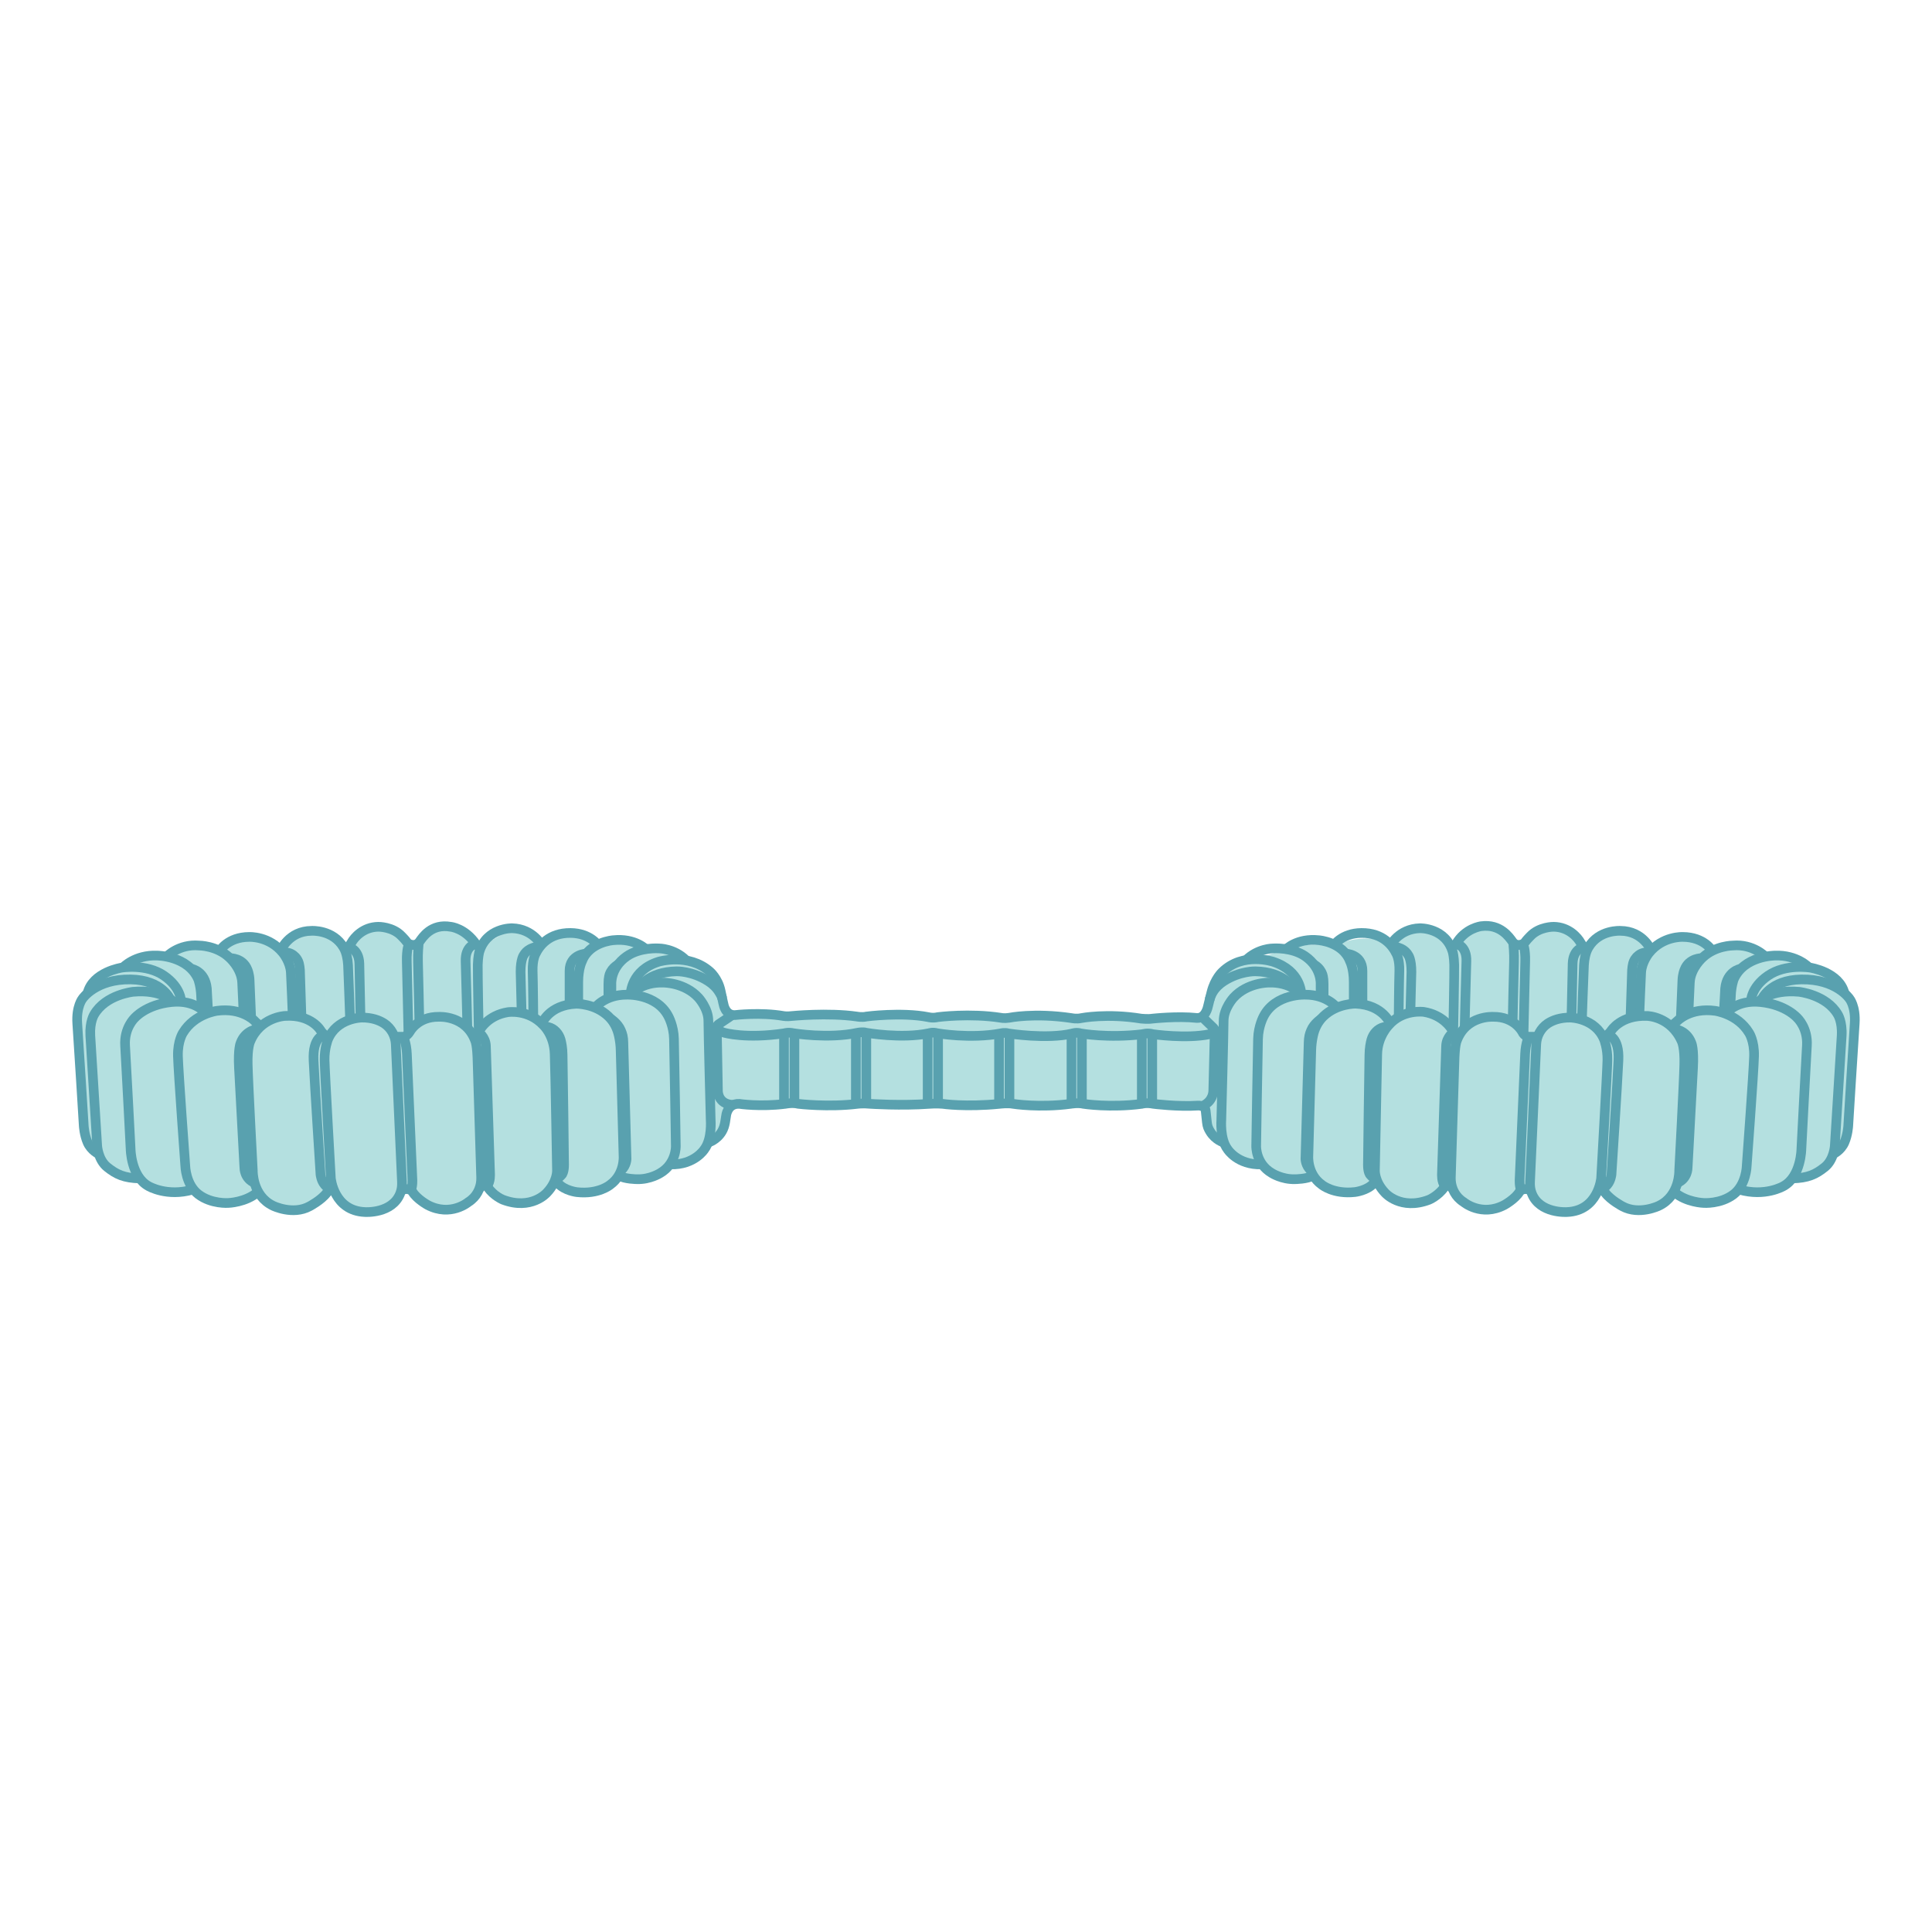 <?xml version="1.0" encoding="utf-8"?>
<!-- Generator: Adobe Illustrator 28.0.0, SVG Export Plug-In . SVG Version: 6.00 Build 0)  -->
<svg version="1.1" id="Layer_1" xmlns="http://www.w3.org/2000/svg" xmlns:xlink="http://www.w3.org/1999/xlink" x="0px" y="0px"
	 viewBox="0 0 200 200" style="enable-background:new 0 0 200 200;" xml:space="preserve">
<style type="text/css">
	.st0{fill:#B4E0E0;}
	.st1{fill:none;stroke:#59A1AF;stroke-miterlimit:10;}
	.st2{fill:#B4E0E0;stroke:#59A1AF;stroke-width:1.8;stroke-linejoin:round;stroke-miterlimit:10;}
	.st3{fill:#59A1AF;}
	.st4{fill:#B4E0E0;stroke:#59A1AF;stroke-width:1.25;stroke-linejoin:round;stroke-miterlimit:10;}
	.st5{fill:#B4E0E0;stroke:#59A1AF;stroke-width:1.233;stroke-linejoin:round;stroke-miterlimit:10;}
	.st6{fill:#B4E0E0;stroke:#59A1AF;stroke-width:1.723;stroke-linejoin:round;stroke-miterlimit:10;}
</style>
<g>
	<path class="st0" d="M11.83,100.39c0,0-5.11,0.77-3.32,8.18c0.17,7.98-0.71,11.36,5.64,13.51c2.52,1.21,5.89,1.31,5.89,1.31
		s3.18,2.15,6.45,0.37c2.71,1.21,4.39,2.52,7.85-0.28c2.52,1.96,3.74,3.92,7.94-0.47c2.01,1.72,3.83,5.05,8.13-0.65
		c2.71,2.34,3.83,2.8,7.38,0.19c2.8,1.12,4.67,0.93,6.17-0.65c2.62,0.19,5.23-0.84,5.23-0.84s3.18-1.03,3.55-2.15
		c0.37-1.12,1.5-0.28,2.15-1.78s-0.09-2.8,1.5-2.8s20.46,0.09,20.46,0.09l27.66,0.19l0.75,2.9l1.5,0.84c0,0,1.03,1.96,3.55,2.24
		c2.99,1.4,3.36,1.4,5.79,1.31c2.15,1.68,3.83,1.87,6.17,0.75c2.9,1.87,4.02,3.08,7.94,0.09c2.24,2.24,4.02,4.11,7.48,0.09
		c2.06,2.06,3.92,4.58,7.85,0.47c2.45,1.6,4.86,3.83,7.66,0.19c1.87,1.31,4.02,1.87,7.57-0.37c3.46,0.09,5.42-1.31,5.42-1.31
		s2.9-1.03,4.39-3.36c0.75-0.75,1.96-11.96,0.93-14.58c-1.03-2.62-5.7-4.49-5.7-4.49l-3.92-0.65c0,0-2.15-1.12-5.33-0.47
		c-1.5-1.03-3.36-1.59-5.79-0.28c-1.87-1.68-4.58-2.62-6.35,0.19c-1.5-1.31-3.64-4.2-6.91-0.56c-1.87-0.84-3.92-3.27-6.82,0.37
		c-2.43-1.68-4.3-2.62-6.45-0.47c-2.71-0.65-4.58-0.37-6.17,0.47c-2.9-0.56-5.33,0.37-5.33,0.37l-3.46,1.21c0,0-4.02,1.4-4.02,3.55
		c-0.85,2.12-0.85,2.12-0.85,2.12l-25.78,0.22l-16.35-0.37h-6.82l-2.71-5.05l-7.01-2.43l-4.2-0.09l-2.71-0.75l-2.8,0.37l-3.36-0.84
		l-2.99,1.78l-3.36-2.34l-3.83,2.34l-2.43-2.06c0,0-3.27,0-3.74,2.15c-2.06-1.5-5.51-2.34-7.1,0.09c-2.06-1.21-4.49-1.96-6.26,0.19
		c-2.71-0.56-4.11-0.19-6.07,0.65C14.05,99.09,11.83,100.39,11.83,100.39z"/>
	<g>
		<path class="st1" d="M37.45,105.34c0,0-2.59,0.02-3.51,2.28c0,0-0.36,0.91-0.34,2.1c0.02,1.18,0.65,12.26,0.65,12.26
			s0.3,3.36,3.53,3.49c0,0,2.84,0.2,3.66-1.95c0.15-0.38,0.19-0.8,0.17-1.21l-0.64-14.21c-0.04-0.86-0.47-1.66-1.18-2.14
			C39.26,105.61,38.5,105.33,37.45,105.34z"/>
		<path class="st1" d="M34.09,107.3c0,0-0.44,0.04-0.88-0.6c0,0-0.93-1.71-3.72-1.53c0,0-2.54,0.11-3.59,2.64
			c0,0-0.31,0.61-0.26,2.41c0.04,1.8,0.53,10.97,0.53,10.97s-0.08,2.59,2.1,3.63c0,0,2.03,1,3.77,0.06c0,0,1.21-0.63,1.79-1.4
			c0,0,0.31-0.38,0.73-0.33"/>
		<path class="st1" d="M27.04,106.21c0,0-0.37-0.17-0.72-0.56c0,0-1.32-1.36-3.86-1.01c0,0-2.31,0.29-3.51,2.26
			c0,0-0.57,0.83-0.53,2.43c0.04,1.59,0.76,11.35,0.76,11.35s0.03,1.94,1.36,2.96c1.34,1.02,3.09,0.89,3.09,0.89
			s1.79-0.05,3.03-1.11"/>
		<path class="st1" d="M21.35,104.95c0,0-1.05-1.48-3.59-1.22c-2.68,0.27-3.84,1.67-3.84,1.67s-1.08,1.01-0.97,2.84
			c0.12,2.01,0.57,10.68,0.57,10.68s0.02,2.87,1.86,3.87c0,0,1.9,1.13,4.56,0.36"/>
		<path class="st1" d="M17.98,103.7c0,0-1.26-1.3-4.2-1.03c0,0-2.84,0.29-4.03,2.35c0,0-0.48,0.73-0.4,2.19
			c0.09,1.45,0.71,11.4,0.71,11.4s0.08,1.44,1.04,2.21c0.94,0.75,1.73,1.13,3.36,1.17"/>
		<path class="st1" d="M17.63,103.45c0,0-0.84-2.01-4.1-2.06c-3.61-0.06-4.98,1.98-4.98,1.98s-0.67,0.79-0.55,2.59
			c0.14,1.97,0.67,10.59,0.67,10.59s0.05,0.91,0.39,1.7c0.37,0.87,1.18,1.22,1.18,1.22"/>
		<path class="st1" d="M18.75,103.7c0,0,0.04-1.46-1.79-2.71c-1.83-1.25-4.36-0.82-4.36-0.82s-3.01,0.45-3.54,2.65"/>
		<path class="st1" d="M12.74,100.15c0,0,1.23-1.32,3.51-1.23c0,0,3.22,0,4.28,2.47c0,0,0.26,0.73,0.29,1.71l0.07,1.4"/>
		<path class="st1" d="M17.25,99.03c0,0,1.25-1.33,3.35-1.15c0,0,1.81,0,3.12,1.22c0,0,1.27,1.09,1.35,2.6
			c0.07,1.31,0.14,3.2,0.14,3.2"/>
		<path class="st1" d="M22.75,98.43c0,0,0.82-1.43,3.04-1.44c0,0,2.1-0.11,3.51,1.67c0,0,0.74,0.9,0.81,2
			c0.04,0.61,0.19,4.52,0.19,4.52"/>
		<path class="st1" d="M29.07,98.38c0,0,0.82-2.01,3.18-2.02c0,0,2.23-0.15,3.32,1.73c0.16,0.27,0.26,0.57,0.33,0.88
			c0.06,0.25,0.11,0.58,0.13,0.93c0.04,0.76,0.21,5.66,0.21,5.66"/>
		<path class="st1" d="M35.61,98.17c0,0,0.46-0.02,0.76-0.57s1.23-1.64,2.79-1.66c0,0,1.49-0.03,2.43,0.98c0,0,0.36,0.36,0.53,0.6
			c0.17,0.24,0.49,0.28,0.49,0.28s0.48,0.14,0.81-0.31c0.33-0.46,1.23-1.91,3.24-1.55c0,0,1.48,0.13,2.64,1.84
			c0,0,0.17,0.23,0.54,0.18"/>
		<path class="st1" d="M56.09,97.91c0,0-0.87-1.76-3.08-1.82c0,0-2.67-0.07-3.4,2.48c0,0-0.13,0.48-0.15,1.3
			c-0.02,0.82,0.1,6.91,0.1,6.91"/>
		<path class="st1" d="M61.94,97.88c0,0-0.83-1.28-2.87-1.3c-2.26-0.02-3.24,1.34-3.64,2.18c0,0-0.32,0.56-0.29,1.75
			c0.04,1.22,0.07,4.87,0.07,4.87"/>
		<path class="st1" d="M66.89,98.29c0,0-1.13-1.2-3.41-0.96c0,0-2.47,0.17-3.23,2.17c0,0-0.39,0.74-0.39,2.16c0,1.24,0,2.25,0,2.25"
			/>
		<path class="st1" d="M63.29,103.22v-1.33c0,0-0.13-1.68,1.57-2.88c1.39-0.98,3.35-0.83,3.35-0.83s1.58-0.01,2.81,1.22"/>
		<path class="st1" d="M40.83,107.32h0.92c0,0,0.33,0.03,0.68-0.53c0,0,0.81-1.56,3-1.53c0,0,2.82-0.18,3.78,2.52
			c0,0,0.19,0.38,0.23,2.12c0.05,1.7,0.29,9.52,0.37,11.99c0.03,0.87-0.32,1.74-0.99,2.3c-0.1,0.09-0.21,0.17-0.34,0.25
			c0,0-1.83,1.55-4.21,0.3c0,0-1.13-0.62-1.57-1.37c0,0-0.38-0.53-1.18-0.12"/>
		<path class="st1" d="M48.79,106.9c0,0,0.57,0.38,0.95-0.38c0,0,0.81-1.42,2.83-1.74c0,0,2.11-0.34,3.68,1.35c0,0,1.1,1,1.17,2.96
			c0.07,1.87,0.24,12.07,0.24,12.07s0.06,1.15-1.06,2.32c0,0-1.6,1.83-4.54,0.71c0,0-0.94-0.39-1.57-1.28c0,0-0.34-0.49-0.85,0.1"/>
		<path class="st1" d="M56.09,105.97c0,0,0.71-1.94,3.55-2.06c0,0,1.95-0.05,3.36,1.32c0.56,0.54,0.91,1.25,1.07,2.01
			c0.09,0.41,0.17,0.94,0.18,1.51c0.03,1.32,0.3,10.94,0.3,10.94s0.14,1.86-1.39,2.96c0,0-1.19,1.01-3.43,0.76
			c0,0-1.28-0.14-1.96-0.92c0,0-0.17-0.2-0.46-0.02"/>
		<path class="st1" d="M61.6,104.31c0,0,1.01-1.34,3.26-1.34c0,0,3.1-0.15,4.33,2.24c0,0,0.55,0.99,0.58,2.34
			c0.04,1.49,0.19,11.1,0.19,11.1s0.06,1.81-1.62,2.79c0,0-1.04,0.67-2.39,0.63c0,0-1.27,0-1.9-0.38"/>
		<path class="st1" d="M65.23,102.97c0,0,1.16-1.35,3.47-1.25c0,0,2.17-0.01,3.6,1.55c0,0,1.03,1.11,1.03,2.41
			c0,1.16,0.24,10.25,0.24,10.25s0.16,1.98-0.65,3.04c0,0-1.02,1.64-3.52,1.57"/>
		<path class="st1" d="M66.08,102.32c0,0,0.93-1.72,3.96-1.77c0,0,1.6-0.05,3.26,1.01c0.47,0.3,0.88,0.69,1.16,1.16
			c0.13,0.22,0.23,0.35,0.31,0.65"/>
		<path class="st1" d="M33.52,107.15c0,0-1.17,0.19-1.06,2.61s0.72,11.82,0.72,11.82s0.06,0.62,0.41,1.04c0,0,0.2,0.29,0.71,0.56"/>
		<path class="st1" d="M26.72,106.51c0,0-1.3,0.09-1.81,1.45c0,0-0.28,0.57-0.17,2.59c0.07,1.32,0.56,10.35,0.56,10.35
			s-0.02,1.1,1.05,1.55"/>
		<path class="st1" d="M41.75,107.32c0,0,0.32,0.66,0.37,1.77s0.57,12.99,0.57,12.99s0.05,0.77-0.17,1.12"/>
		<path class="st1" d="M49.51,106.83c0,0,0.76,0.49,0.79,1.45c0.03,0.82,0.43,13.22,0.43,13.22s0.06,0.87-0.31,1.26"/>
		<path class="st1" d="M56.35,106.29c0,0,0.09-0.05,0.41,0.03c0.62,0.15,1.09,0.67,1.27,1.29c0.1,0.36,0.2,0.88,0.21,1.59
			c0.04,1.75,0.15,11.2,0.15,11.2s0.05,0.73-0.18,1.14c0,0-0.26,0.38-0.68,0.52"/>
		<path class="st1" d="M63.24,105.48c0,0,0.72,0.44,1.03,1.18c0.17,0.39,0.25,0.71,0.26,1.25c0.01,0.55,0.33,12.06,0.33,12.06
			s0,0.68-0.55,1.18"/>
		<path class="st1" d="M19.87,100.3c0,0,1.36,0.25,1.54,2.01l0.14,2.57"/>
		<path class="st1" d="M23.82,99.19c0,0,1.33-0.05,1.8,1.2c0,0,0.2,0.44,0.22,1.13c0.02,0.64,0.16,3.87,0.16,3.87"/>
		<path class="st1" d="M29.26,98.61c0,0,0.03-0.01,0.07-0.01c0.77-0.09,1.46,0.44,1.63,1.19c0.04,0.17,0.07,0.38,0.09,0.63
			l0.16,4.96"/>
		<path class="st1" d="M36.11,98.05c0,0,1.04,0.19,1.09,1.69l0.12,5.61"/>
		<path class="st1" d="M42.33,97.72c0,0-0.25,0.53-0.22,1.77c0.02,0.85,0.17,7.41,0.17,7.41"/>
		<path class="st1" d="M43.34,97.72c0,0-0.1,0.99-0.07,1.85c0.03,0.86,0.14,6.22,0.14,6.22"/>
		<path class="st1" d="M49.19,97.72c0,0-1.04,0.21-0.99,1.79c0.05,1.59,0.18,6.88,0.18,6.88"/>
		<path class="st1" d="M55.93,97.97c0,0-1.19,0-1.71,0.9c0,0-0.33,0.41-0.33,1.73l0.11,4.29"/>
		<path class="st1" d="M60.74,98.71c0,0-1.78,0.03-1.78,1.79v3.44"/>
		<path class="st1" d="M64.08,99.8c0,0-0.69,0.29-0.97,1.05c0,0-0.13,0.31-0.13,1c0,0.52,0,1.45,0,1.45"/>
		<path class="st1" d="M162.55,105.34c0,0,2.59,0.02,3.51,2.28c0,0,0.36,0.91,0.34,2.1c-0.02,1.18-0.65,12.26-0.65,12.26
			s-0.3,3.36-3.53,3.49c0,0-2.84,0.2-3.66-1.95c-0.15-0.38-0.19-0.8-0.17-1.21l0.64-14.21c0.04-0.86,0.47-1.66,1.18-2.14
			C160.74,105.61,161.5,105.33,162.55,105.34z"/>
		<path class="st1" d="M165.91,107.3c0,0,0.42,0.04,0.88-0.6c0,0,0.99-1.64,3.72-1.53c0,0,2.44,0.03,3.59,2.64
			c0,0,0.31,0.61,0.26,2.41c-0.04,1.8-0.53,10.97-0.53,10.97s0.08,2.59-2.1,3.63c0,0-2.03,1-3.77,0.06c0,0-1.21-0.63-1.79-1.4
			c0,0-0.31-0.38-0.73-0.33"/>
		<path class="st1" d="M172.96,106.21c0,0,0.31-0.17,0.72-0.56c0,0,1.32-1.36,3.86-1.01c0,0,2.31,0.29,3.51,2.26
			c0,0,0.57,0.83,0.53,2.43s-0.76,11.35-0.76,11.35s-0.03,1.94-1.36,2.96c-1.34,1.02-3.09,0.89-3.09,0.89s-1.79-0.05-3.03-1.11"/>
		<path class="st1" d="M178.65,104.95c0,0,1.05-1.48,3.59-1.22c2.68,0.27,3.84,1.67,3.84,1.67s1.08,1.01,0.97,2.84
			c-0.12,2.01-0.57,10.68-0.57,10.68s-0.02,2.87-1.86,3.87c0,0-1.9,1.13-4.56,0.36"/>
		<path class="st1" d="M182.02,103.7c0,0,1.26-1.3,4.2-1.03c0,0,2.84,0.29,4.03,2.35c0,0,0.48,0.73,0.4,2.19
			c-0.09,1.45-0.71,11.4-0.71,11.4s-0.08,1.44-1.04,2.21c-0.94,0.75-1.73,1.13-3.36,1.17"/>
		<path class="st1" d="M182.37,103.45c0,0,0.84-2.01,4.1-2.06c3.61-0.06,4.98,1.98,4.98,1.98s0.67,0.79,0.55,2.59
			c-0.14,1.97-0.67,10.59-0.67,10.59s-0.05,0.91-0.39,1.7c-0.37,0.87-1.18,1.22-1.18,1.22"/>
		<path class="st1" d="M181.25,103.7c0,0-0.04-1.46,1.79-2.71c1.83-1.25,4.36-0.82,4.36-0.82s3.01,0.45,3.54,2.65"/>
		<path class="st1" d="M187.26,100.15c0,0-1.23-1.32-3.51-1.23c0,0-3.22,0-4.28,2.47c0,0-0.26,0.73-0.29,1.71l-0.07,1.4"/>
		<path class="st1" d="M182.75,99.03c0,0-1.25-1.33-3.35-1.15c0,0-1.81,0-3.12,1.22c0,0-1.27,1.09-1.35,2.6
			c-0.07,1.31-0.14,3.2-0.14,3.2"/>
		<path class="st1" d="M177.25,98.43c0,0-0.82-1.43-3.04-1.44c0,0-2.1-0.11-3.51,1.67c0,0-0.74,0.9-0.81,2
			c-0.04,0.61-0.19,4.52-0.19,4.52"/>
		<path class="st1" d="M170.93,98.38c0,0-0.82-2.01-3.18-2.02c0,0-2.23-0.15-3.32,1.73c-0.16,0.27-0.26,0.57-0.33,0.88
			c-0.06,0.25-0.11,0.58-0.13,0.93c-0.04,0.76-0.21,5.66-0.21,5.66"/>
		<path class="st1" d="M164.39,98.17c0,0-0.46-0.02-0.76-0.57c-0.3-0.55-1.23-1.64-2.79-1.66c0,0-1.49-0.03-2.43,0.98
			c0,0-0.36,0.36-0.53,0.6c-0.17,0.24-0.49,0.28-0.49,0.28s-0.48,0.14-0.81-0.31c-0.33-0.46-1.27-1.88-3.25-1.61
			c0,0-1.67,0.19-2.63,1.89c0,0-0.17,0.23-0.54,0.18"/>
		<path class="st1" d="M143.91,97.91c0,0,0.87-1.76,3.08-1.82c0,0,2.67-0.07,3.4,2.48c0,0,0.13,0.48,0.15,1.3s-0.1,6.9-0.1,6.9"/>
		<path class="st1" d="M138.06,97.88c0,0,0.83-1.28,2.87-1.3c2.26-0.02,3.24,1.34,3.64,2.18c0,0,0.32,0.56,0.29,1.75
			c-0.04,1.22-0.07,4.79-0.07,4.79"/>
		<path class="st1" d="M133.11,98.29c0,0,1.13-1.2,3.41-0.96c0,0,2.47,0.17,3.23,2.17c0,0,0.39,0.74,0.39,2.16c0,1.24,0,2.25,0,2.25
			"/>
		<path class="st1" d="M136.71,103.22v-1.33c0,0,0.13-1.68-1.57-2.88c-1.39-0.98-3.35-0.83-3.35-0.83s-1.58-0.01-2.81,1.22"/>
		<path class="st1" d="M134.7,102.85c0,0,0-2.34-2.9-3.29c0,0-3.12-1.06-5.28,1.07c0,0-0.76,0.69-1.11,2.09
			c-0.33,1.35-0.37,1.5-0.37,1.5s-0.24,1.21-1.13,1.16c-2.02-0.22-4.63,0.07-4.63,0.07c-0.42,0.07-1.13,0-1.13,0
			c-3.57-0.58-6.2-0.06-6.2-0.06c-0.52,0.12-1.04,0-1.04,0c-3.86-0.57-6.45-0.03-6.45-0.03c-0.5,0.08-0.85,0-0.85,0
			c-3.21-0.5-6.52-0.07-6.52-0.07c-0.53,0.13-1,0-1,0c-2.77-0.54-6.4-0.06-6.4-0.06c-0.44,0.11-1,0-1,0
			c-3.01-0.43-6.75-0.05-6.75-0.05c-0.47,0.06-0.81,0-0.81,0c-2.39-0.42-5.04-0.1-5.04-0.1c-1.01,0.05-1.19-1.11-1.19-1.11
			s-0.04-0.14-0.31-1.42c-0.27-1.28-1.11-1.98-1.11-1.98c-2.21-1.94-5.28-1.02-5.28-1.02c-2.9,0.9-2.91,3.32-2.91,3.32"/>
		<path class="st1" d="M159.17,107.32h-0.92c0,0-0.44,0-0.68-0.53c0,0-0.81-1.56-3-1.53c0,0-2.82-0.18-3.78,2.52
			c0,0-0.19,0.38-0.23,2.12c-0.05,1.7-0.29,9.52-0.37,11.99c-0.03,0.87,0.32,1.74,0.99,2.3c0.1,0.09,0.21,0.17,0.34,0.25
			c0,0,1.83,1.55,4.21,0.3c0,0,1.13-0.62,1.57-1.37c0,0,0.38-0.53,1.18-0.12"/>
		<path class="st1" d="M151.21,106.9c0,0-0.57,0.38-0.95-0.38c0,0-0.84-1.45-2.87-1.77c0,0-2.19-0.31-3.65,1.4
			c0,0-1.13,1.15-1.17,2.95c-0.04,1.88-0.24,12.07-0.24,12.07s-0.06,1.15,1.06,2.32c0,0,1.6,1.83,4.54,0.71c0,0,0.94-0.39,1.57-1.28
			c0,0,0.34-0.49,0.85,0.1"/>
		<path class="st1" d="M143.93,106c0,0-0.73-1.98-3.58-2.1c0,0-1.95-0.05-3.36,1.32c-0.56,0.54-0.91,1.25-1.07,2.01
			c-0.09,0.41-0.17,0.94-0.18,1.51c-0.03,1.32-0.3,10.94-0.3,10.94s-0.14,1.86,1.39,2.96c0,0,1.19,1.01,3.43,0.76
			c0,0,1.28-0.14,1.96-0.92c0,0,0.17-0.2,0.46-0.02"/>
		<path class="st1" d="M138.4,104.31c0,0-1.01-1.34-3.26-1.34c0,0-3.1-0.15-4.33,2.24c0,0-0.55,0.99-0.58,2.34
			c-0.04,1.49-0.19,11.1-0.19,11.1s-0.06,1.81,1.62,2.79c0,0,1.04,0.67,2.39,0.63c0,0,1.27,0,1.9-0.38"/>
		<path class="st1" d="M134.77,102.97c0,0-1.16-1.35-3.47-1.25c0,0-2.17-0.01-3.6,1.55c0,0-1.03,1.11-1.03,2.41
			c0,1.16-0.24,10.25-0.24,10.25s-0.16,1.98,0.65,3.04c0,0,1.02,1.64,3.52,1.57"/>
		<path class="st1" d="M133.92,102.32c0,0-0.93-1.72-3.96-1.77c0,0-1.6-0.05-3.26,1.01c-0.47,0.3-0.88,0.69-1.16,1.16
			c-0.13,0.22-0.25,0.49-0.33,0.78"/>
		<path class="st1" d="M73.3,118.28c0,0,0.89-0.24,1.43-1.15c0.17-0.29,0.27-0.61,0.33-0.94l0.1-0.64c0,0,0.09-1.33,1.37-1.28
			c0,0,2.15,0.33,4.76,0c0,0,0.73-0.16,1.36,0c0,0,3.07,0.37,6.11,0c0,0,0.56-0.08,1.34,0c0,0,3.19,0.21,6.11,0
			c0,0,0.74-0.06,1.37,0c0,0,2.37,0.35,5.89,0c0,0,0.86-0.11,1.41,0c0,0,2.71,0.43,5.94,0c0,0,0.79-0.14,1.35,0
			c0,0,2.77,0.43,6.02,0c0,0,0.47-0.15,1.22,0c0,0,2.56,0.32,4.61,0.18c0,0,0.72-0.05,0.79,0.53l0.13,1.21
			c0.04,0.4,0.15,0.65,0.33,0.94c0.55,0.91,1.43,1.15,1.43,1.15"/>
		<path class="st1" d="M166.48,107.15c0,0,1.17,0.19,1.06,2.61s-0.72,11.82-0.72,11.82s-0.06,0.62-0.41,1.04c0,0-0.2,0.29-0.71,0.56
			"/>
		<path class="st1" d="M173.28,106.51c0,0,1.3,0.09,1.81,1.45c0,0,0.28,0.57,0.17,2.59c-0.07,1.32-0.56,10.35-0.56,10.35
			s0.02,1.1-1.05,1.55"/>
		<path class="st1" d="M158.25,107.32c0,0-0.32,0.66-0.37,1.77s-0.57,12.99-0.57,12.99s-0.05,0.77,0.17,1.12"/>
		<path class="st1" d="M150.49,106.83c0,0-0.76,0.49-0.79,1.45c-0.03,0.82-0.43,13.22-0.43,13.22s-0.06,0.87,0.31,1.26"/>
		<path class="st1" d="M143.68,106.3c0,0-0.13-0.05-0.44,0.03c-0.62,0.15-1.09,0.67-1.27,1.29c-0.1,0.36-0.2,0.88-0.21,1.59
			c-0.04,1.75-0.15,11.2-0.15,11.2s-0.05,0.73,0.18,1.14c0,0,0.26,0.38,0.68,0.52"/>
		<path class="st1" d="M136.76,105.48c0,0-0.72,0.44-1.03,1.18c-0.17,0.39-0.24,0.68-0.26,1.25c-0.02,0.55-0.33,12.06-0.33,12.06
			s0,0.68,0.55,1.18"/>
		<path class="st1" d="M180.13,100.3c0,0-1.36,0.25-1.54,2.01l-0.14,2.57"/>
		<path class="st1" d="M176.18,99.19c0,0-1.33-0.05-1.8,1.2c0,0-0.2,0.44-0.22,1.13c-0.02,0.64-0.16,3.87-0.16,3.87"/>
		<path class="st1" d="M170.74,98.61c0,0-0.03-0.01-0.07-0.01c-0.77-0.09-1.46,0.44-1.63,1.19c-0.04,0.17-0.07,0.38-0.09,0.63
			l-0.16,4.96"/>
		<path class="st1" d="M163.89,98.05c0,0-1.04,0.19-1.09,1.69l-0.12,5.61"/>
		<path class="st1" d="M157.67,97.72c0,0,0.25,0.53,0.22,1.77c-0.02,0.85-0.17,7.34-0.17,7.34"/>
		<path class="st1" d="M156.66,97.72c0,0,0.1,0.99,0.07,1.85c-0.03,0.86-0.14,6.22-0.14,6.22"/>
		<path class="st1" d="M150.81,97.72c0,0,1.04,0.21,0.99,1.79c-0.05,1.59-0.18,6.88-0.18,6.88"/>
		<path class="st1" d="M144.07,97.97c0,0,1.19,0,1.71,0.9c0,0,0.33,0.41,0.33,1.73l-0.11,4.29"/>
		<path class="st1" d="M139.26,98.71c0,0,1.78,0.03,1.78,1.79v3.44"/>
		<path class="st1" d="M135.92,99.8c0,0,0.69,0.26,0.97,1.05c0,0,0.13,0.31,0.13,1c0,0.52,0,1.45,0,1.45"/>
		<line class="st1" x1="81.16" y1="106.97" x2="81.16" y2="114.19"/>
		<line class="st1" x1="82.24" y1="106.97" x2="82.24" y2="114.19"/>
		<line class="st1" x1="88.6" y1="106.97" x2="88.6" y2="114.19"/>
		<line class="st1" x1="89.68" y1="106.97" x2="89.68" y2="114.19"/>
		<line class="st1" x1="96.03" y1="106.97" x2="96.03" y2="114.19"/>
		<line class="st1" x1="97.11" y1="106.97" x2="97.11" y2="114.19"/>
		<line class="st1" x1="103.42" y1="106.97" x2="103.42" y2="114.19"/>
		<line class="st1" x1="104.5" y1="106.97" x2="104.5" y2="114.19"/>
		<line class="st1" x1="110.92" y1="106.97" x2="110.92" y2="114.19"/>
		<line class="st1" x1="112" y1="106.97" x2="112" y2="114.19"/>
		<line class="st1" x1="118.2" y1="106.97" x2="118.2" y2="114.19"/>
		<line class="st1" x1="119.28" y1="106.97" x2="119.28" y2="114.19"/>
		<path class="st1" d="M74.2,106.31l0.12,6.63c0,0-0.03,1.36,1.55,1.44"/>
		<path class="st1" d="M125.75,106.69l-0.15,6.2c-0.01,0.4-0.15,0.78-0.41,1.09c-0.17,0.2-0.47,0.43-0.76,0.53"/>
		<path class="st1" d="M124.4,105.23l1.25,1.21c0,0,0.42,0.48-0.44,0.62c-2.41,0.5-5.85,0-5.85,0c-0.58-0.17-1.09,0-1.09,0
			c-3.58,0.43-6.38-0.08-6.38-0.08c-0.47-0.15-0.9,0.01-0.9,0.01c-2.63,0.62-6.6-0.01-6.6-0.01c-0.4-0.12-0.76-0.01-0.76-0.01
			c-3.2,0.6-6.61-0.01-6.61-0.01c-0.46-0.14-0.86,0-0.86,0c-2.83,0.6-6.49-0.05-6.49-0.05c-0.35-0.12-0.9,0-0.9,0
			c-3,0.65-6.63,0.05-6.63,0.05c-0.56-0.13-0.97,0.01-0.97,0.01c-3.96,0.59-6.18-0.06-6.18-0.06s-0.35-0.07-0.67-0.34
			c-0.16-0.14-0.14-0.4,0.04-0.52l1.48-1"/>
	</g>
</g>
</svg>
